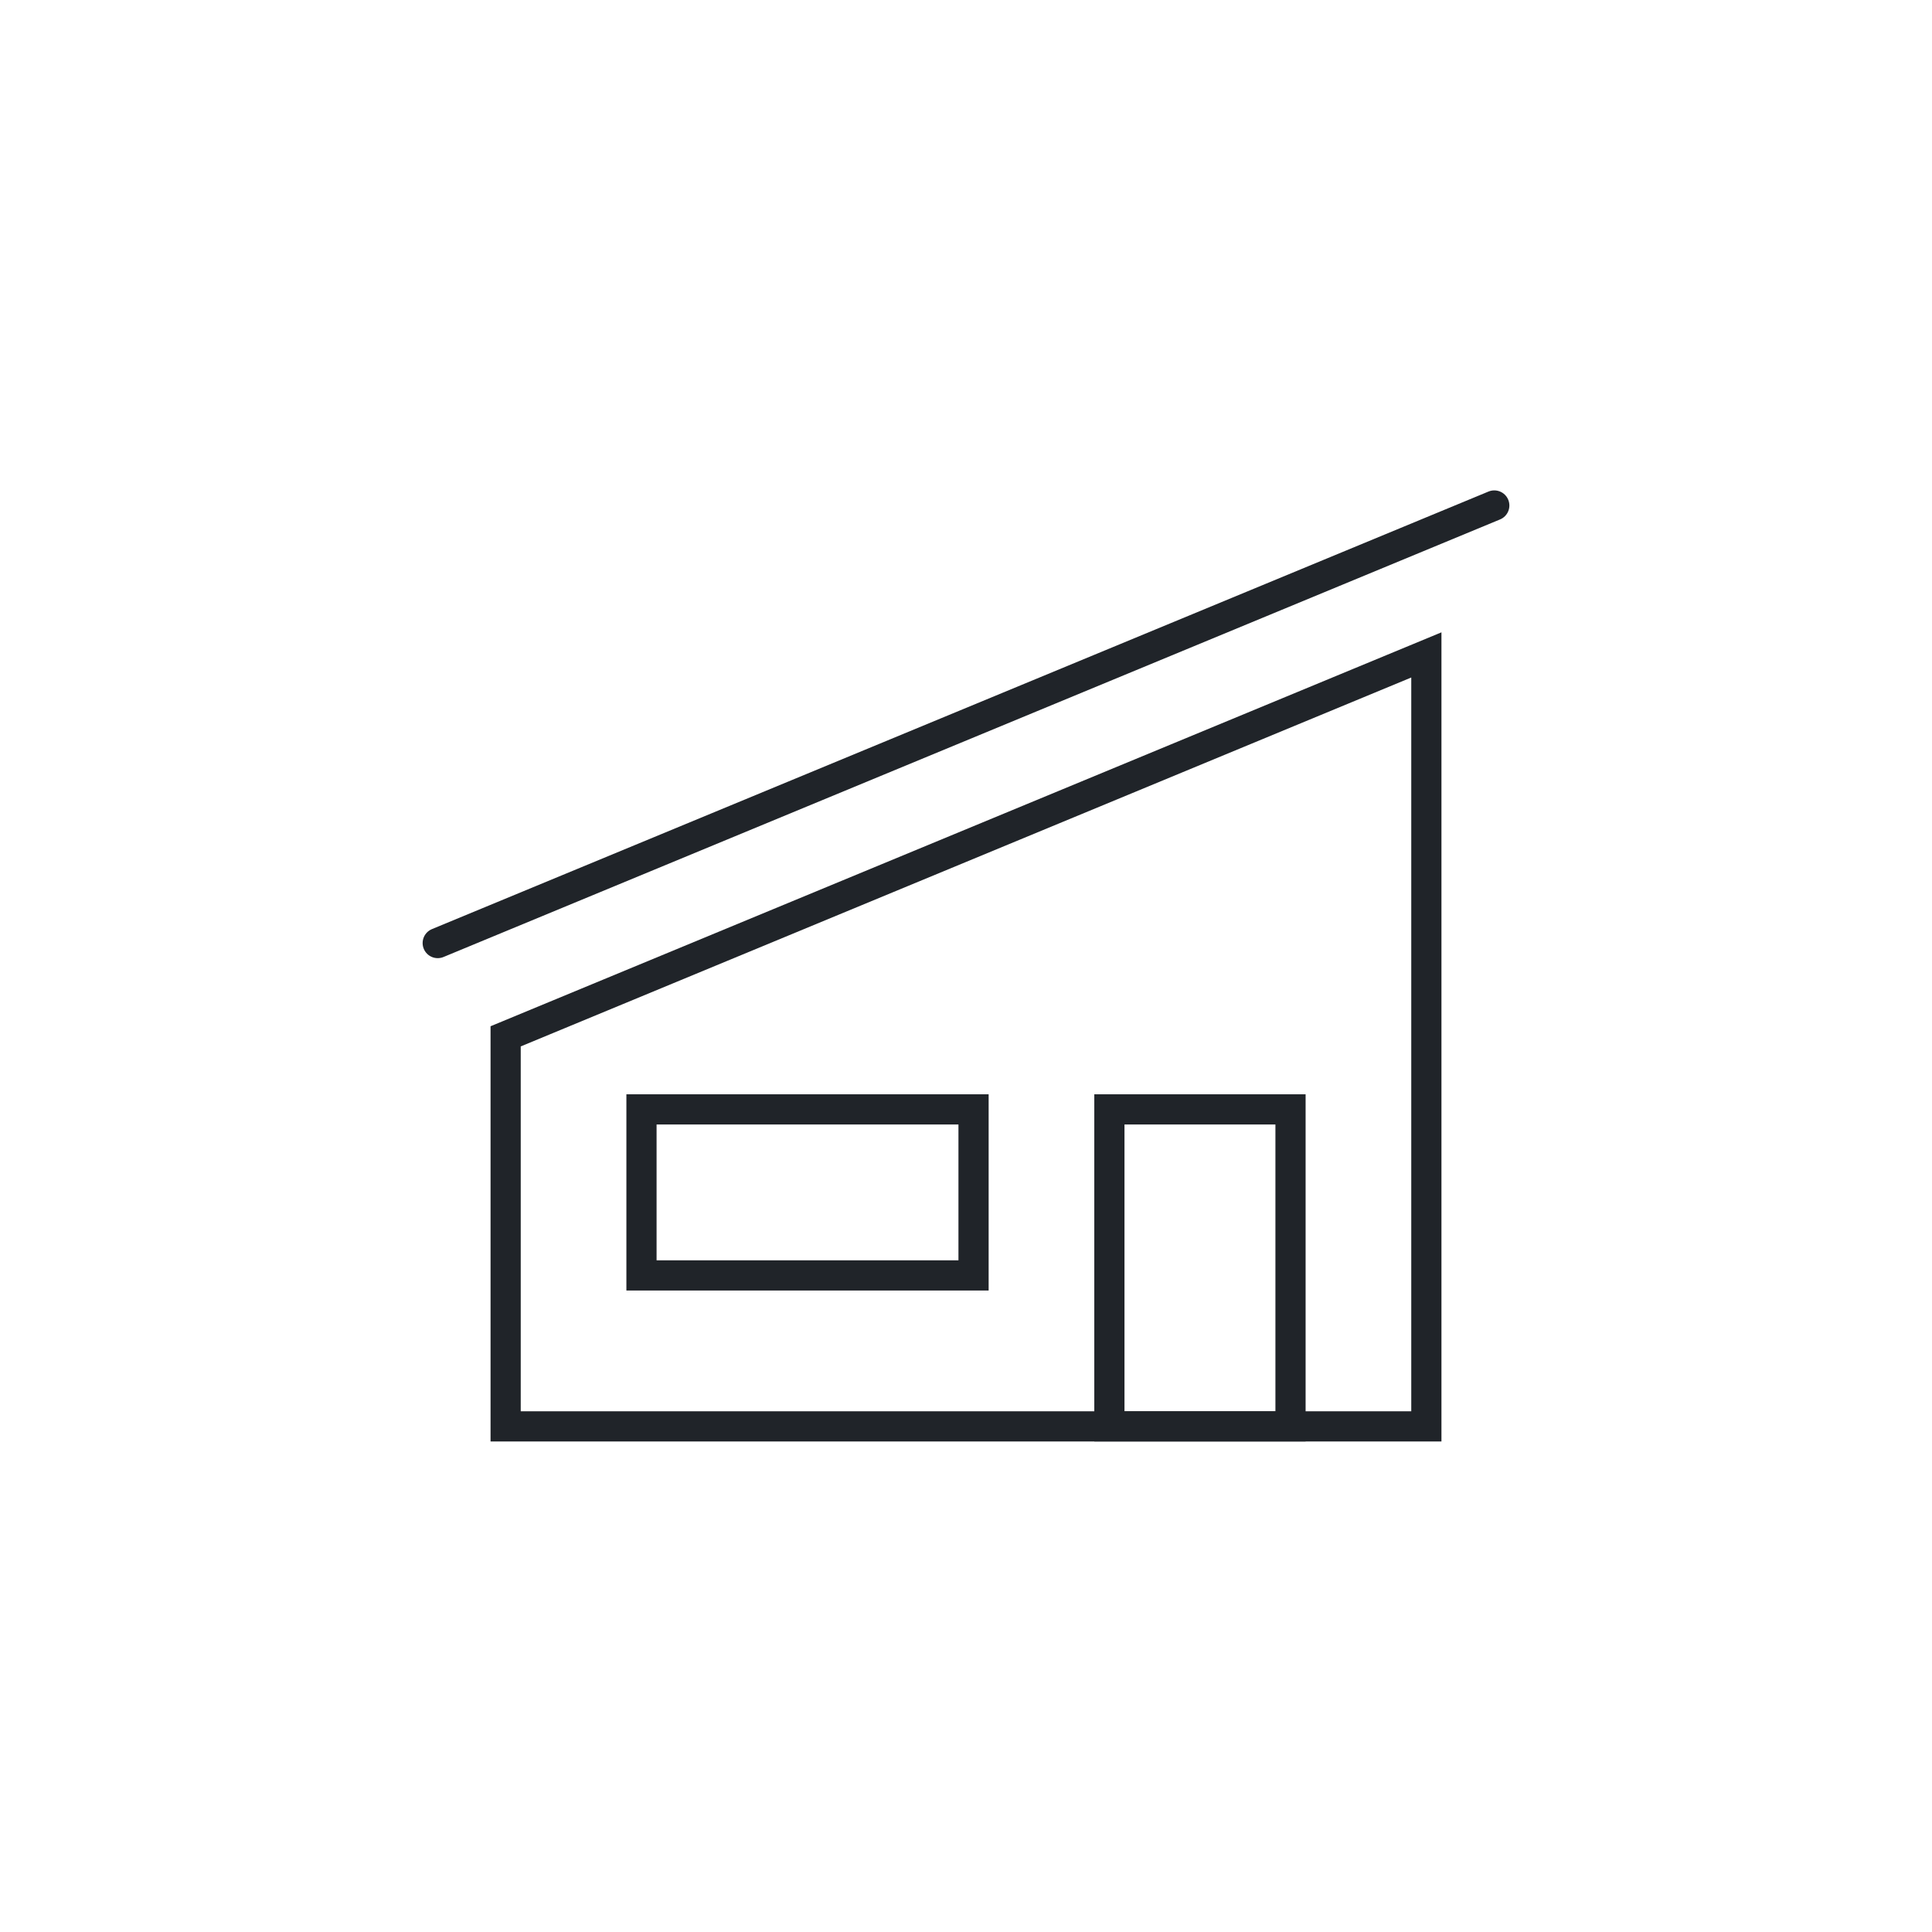 <?xml version="1.0" encoding="UTF-8"?>
<svg xmlns="http://www.w3.org/2000/svg" data-name="FLÄCHEN Weiss" viewBox="0 0 128 128" width="150" height="150"><path fill="none" stroke="#202429" stroke-linecap="round" stroke-miterlimit="10" stroke-width="2" d="M29 62.48l70-28.99"/><path fill="none" stroke="#202429" stroke-miterlimit="10" stroke-width="2" d="M33.5 68.66V94.5h61V43.39l-61 25.27z"/><path fill="none" stroke="#202429" stroke-miterlimit="10" stroke-width="2" d="M73.5 73.5h12v21h-12zM42.5 73.5h22v11h-22z"/></svg>
